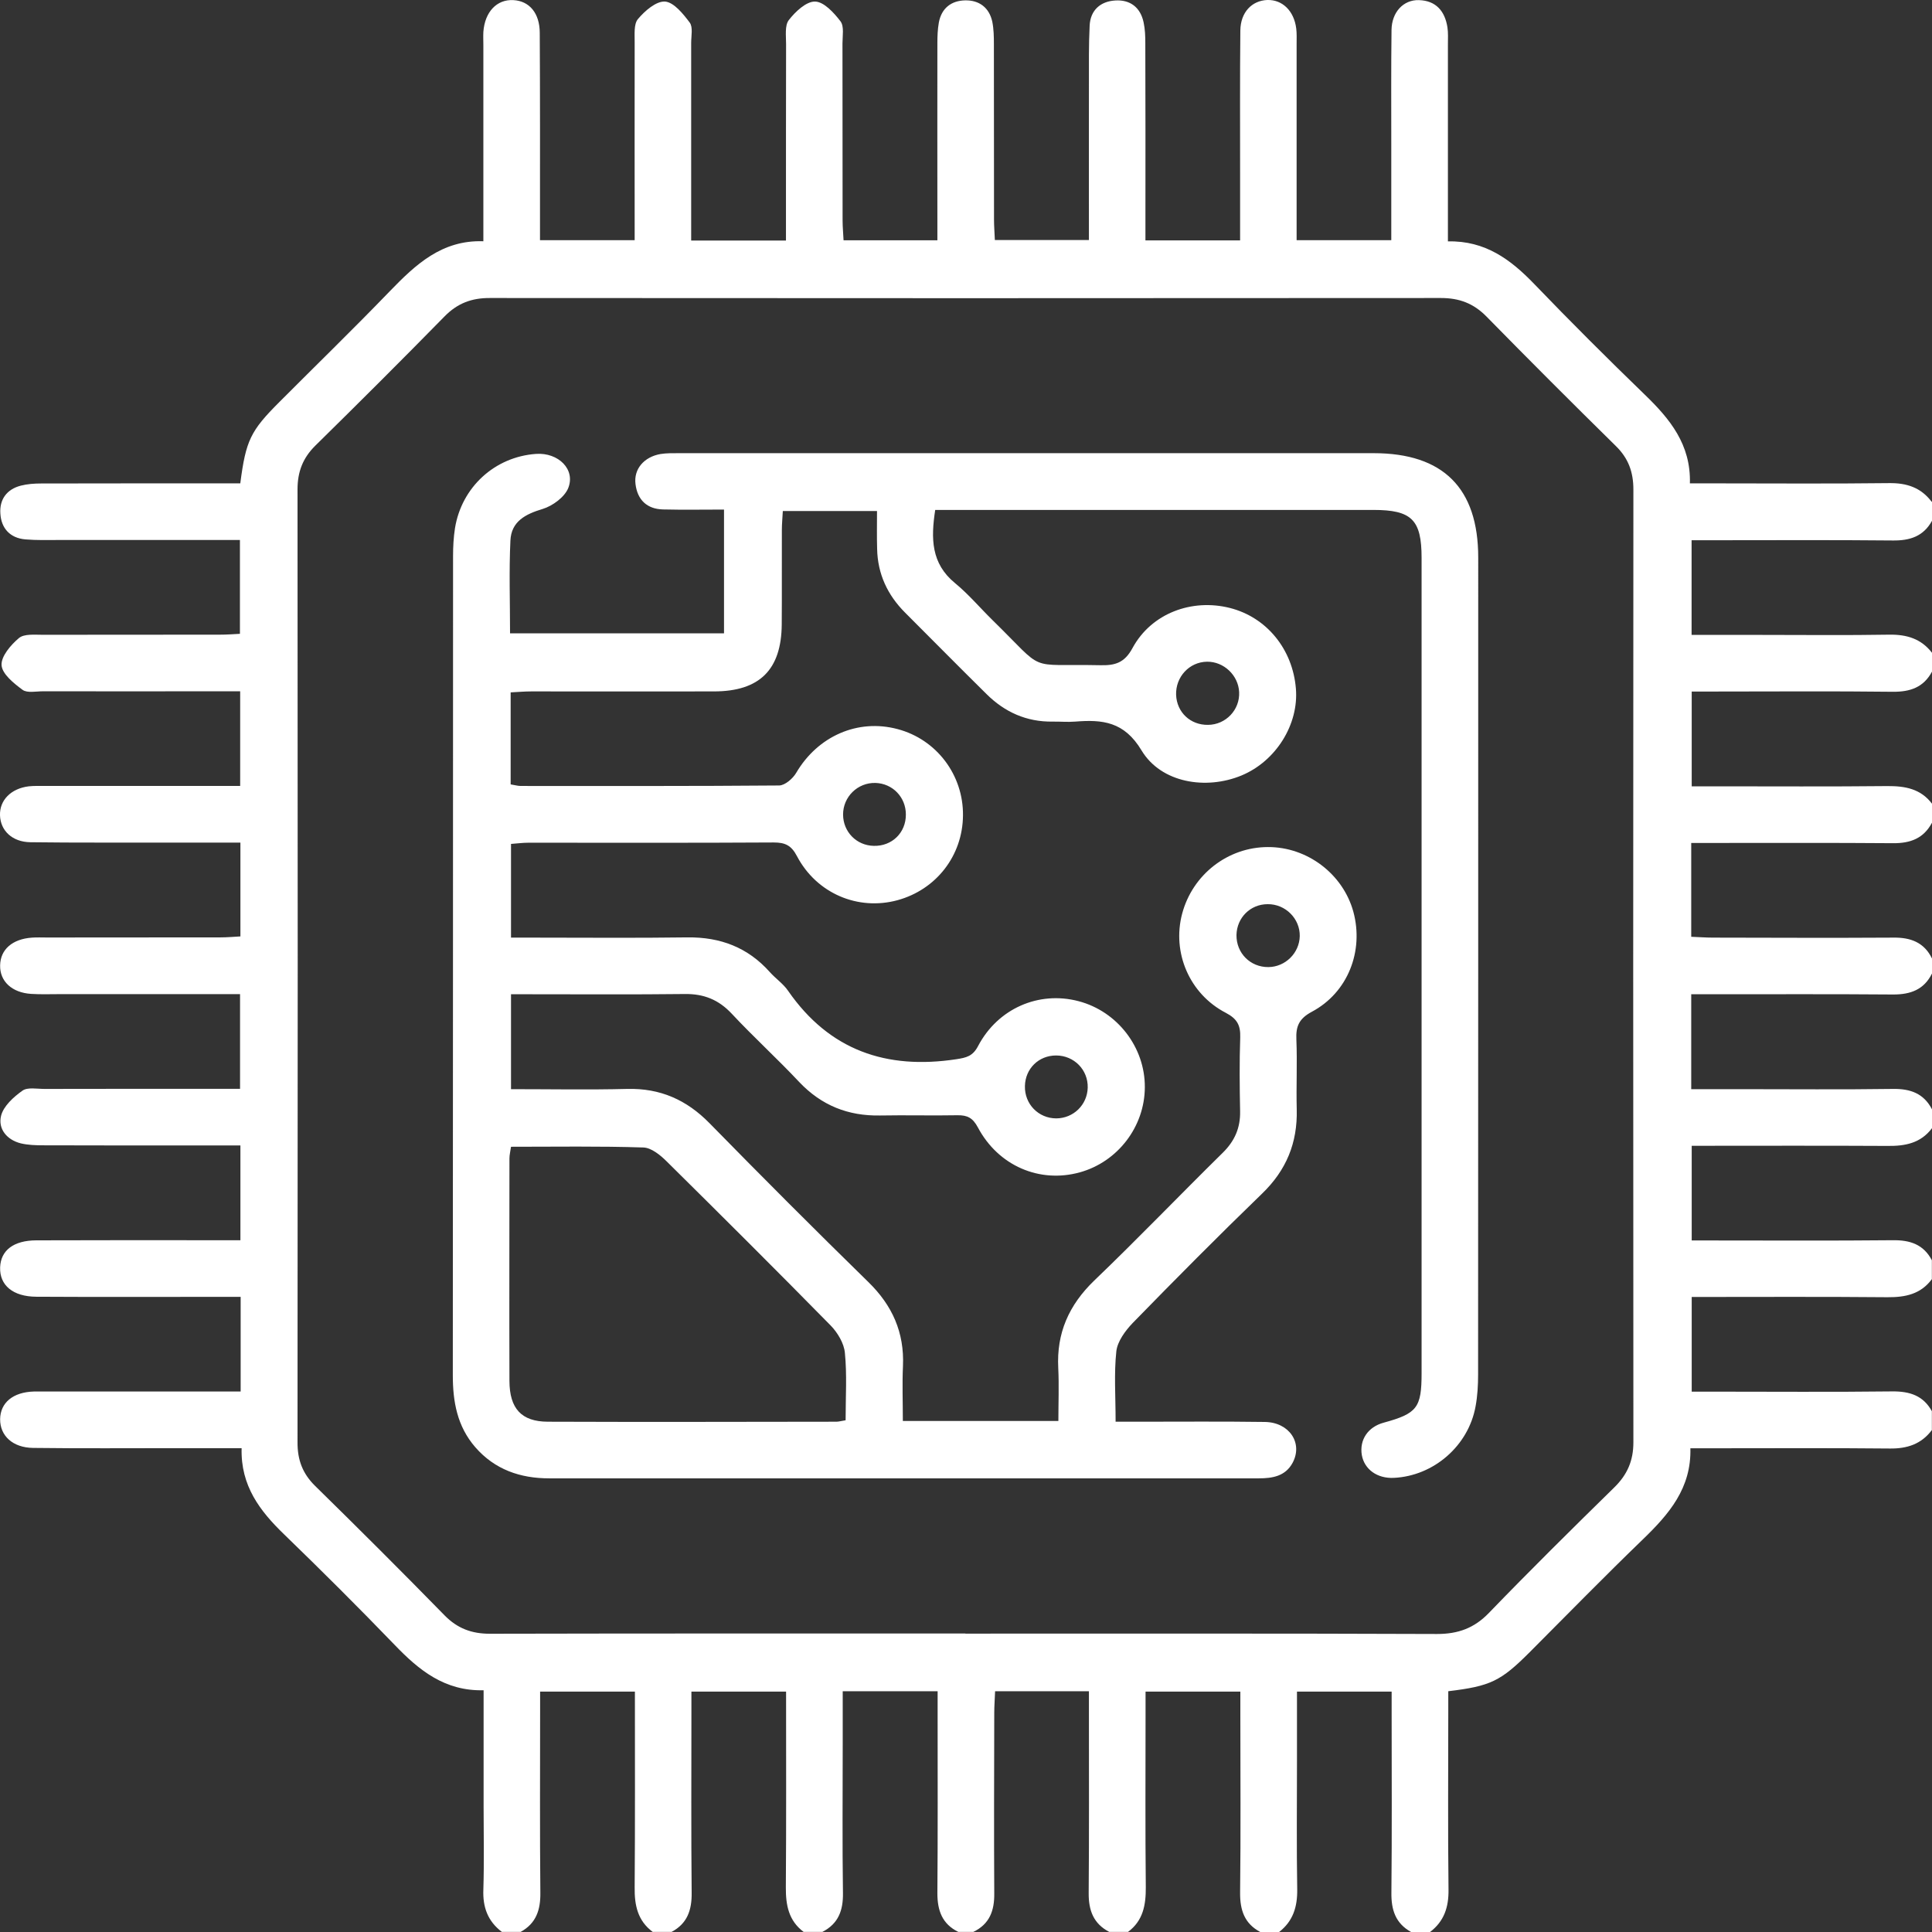<svg width="16" height="16" viewBox="0 0 16 16" fill="none" xmlns="http://www.w3.org/2000/svg">
<rect x="0" y="0" width="16" height="16" fill="#333333" stroke="none"/>
<path d="M15.996 4.154C15.908 4.038 15.791 3.999 15.645 4.001C15.156 4.007 14.666 4.003 14.176 4.003C14.12 4.003 14.064 4.003 13.995 4.003C14.004 3.681 13.829 3.469 13.622 3.269C13.311 2.968 13.005 2.663 12.705 2.351C12.511 2.15 12.301 1.992 11.991 1.999C11.991 1.823 11.991 1.657 11.991 1.492C11.991 1.117 11.991 0.742 11.991 0.367C11.991 0.32 11.994 0.272 11.987 0.226C11.966 0.092 11.892 0.005 11.751 0.001C11.623 -0.003 11.526 0.1 11.524 0.248C11.52 0.56 11.522 0.873 11.522 1.185C11.522 1.45 11.522 1.715 11.522 1.989H10.738C10.738 1.812 10.738 1.642 10.738 1.472C10.738 1.102 10.738 0.732 10.738 0.362C10.738 0.321 10.74 0.278 10.735 0.237C10.717 0.09 10.62 -0.004 10.495 0C10.367 0.005 10.274 0.102 10.272 0.252C10.268 0.643 10.27 1.034 10.27 1.424C10.27 1.611 10.27 1.796 10.27 1.991H9.486C9.486 1.935 9.486 1.88 9.486 1.825C9.486 1.336 9.487 0.846 9.485 0.357C9.485 0.3 9.483 0.242 9.471 0.186C9.445 0.061 9.359 -0.004 9.236 0.004C9.114 0.011 9.03 0.084 9.024 0.212C9.016 0.373 9.018 0.535 9.018 0.697C9.017 1.123 9.018 1.549 9.018 1.988H8.239C8.237 1.931 8.232 1.876 8.232 1.82C8.231 1.336 8.232 0.852 8.231 0.367C8.231 0.305 8.23 0.242 8.218 0.181C8.193 0.063 8.109 0.001 7.994 0.003C7.879 0.005 7.797 0.067 7.775 0.187C7.765 0.243 7.763 0.301 7.763 0.358C7.762 0.842 7.763 1.326 7.763 1.811C7.763 1.867 7.763 1.924 7.763 1.99H6.986C6.984 1.938 6.978 1.883 6.978 1.829C6.977 1.339 6.978 0.85 6.977 0.36C6.977 0.298 6.992 0.219 6.961 0.177C6.907 0.106 6.823 0.014 6.75 0.013C6.677 0.011 6.586 0.097 6.532 0.167C6.498 0.212 6.51 0.298 6.51 0.365C6.509 0.849 6.509 1.333 6.509 1.818C6.509 1.873 6.509 1.929 6.509 1.992H5.724V1.824C5.724 1.334 5.724 0.845 5.724 0.355C5.724 0.298 5.74 0.225 5.712 0.187C5.658 0.115 5.581 0.019 5.508 0.013C5.434 0.008 5.34 0.09 5.283 0.158C5.247 0.201 5.257 0.287 5.256 0.354C5.255 0.895 5.256 1.436 5.256 1.989H4.472C4.472 1.931 4.472 1.875 4.472 1.82C4.472 1.304 4.473 0.789 4.47 0.273C4.47 0.109 4.384 0.008 4.252 0.001C4.115 -0.007 4.015 0.098 4.003 0.264C4.001 0.301 4.003 0.337 4.003 0.374C4.003 0.853 4.003 1.332 4.003 1.811C4.003 1.867 4.003 1.924 4.003 1.998C3.659 1.986 3.442 2.191 3.228 2.412C2.928 2.723 2.618 3.024 2.313 3.33C2.075 3.568 2.036 3.647 1.99 4.003C1.921 4.003 1.85 4.003 1.779 4.003C1.3 4.003 0.821 4.003 0.341 4.004C0.285 4.004 0.226 4.008 0.172 4.022C0.056 4.052 -0.005 4.136 0.003 4.253C0.01 4.375 0.083 4.456 0.21 4.467C0.303 4.475 0.397 4.472 0.491 4.472C0.985 4.472 1.479 4.472 1.987 4.472V5.249C1.932 5.252 1.877 5.256 1.822 5.256C1.332 5.257 0.843 5.256 0.353 5.257C0.286 5.257 0.2 5.248 0.157 5.284C0.089 5.341 0.008 5.436 0.013 5.509C0.018 5.582 0.114 5.659 0.187 5.713C0.226 5.741 0.298 5.725 0.355 5.725C0.839 5.726 1.324 5.725 1.808 5.725C1.865 5.725 1.921 5.725 1.989 5.725V6.509C1.871 6.509 1.757 6.509 1.644 6.509C1.222 6.509 0.801 6.509 0.379 6.509C0.332 6.509 0.285 6.507 0.238 6.512C0.091 6.53 -0.004 6.627 0 6.752C0.004 6.879 0.101 6.973 0.252 6.975C0.632 6.98 1.012 6.977 1.393 6.978C1.589 6.978 1.786 6.978 1.991 6.978V7.755C1.936 7.758 1.881 7.763 1.827 7.763C1.348 7.764 0.869 7.763 0.39 7.764C0.348 7.764 0.306 7.762 0.265 7.765C0.103 7.776 0.003 7.863 0.001 7.995C-0.002 8.126 0.098 8.221 0.258 8.231C0.336 8.236 0.414 8.233 0.492 8.233C0.987 8.233 1.481 8.233 1.988 8.233V9.017C1.932 9.017 1.876 9.017 1.821 9.017C1.337 9.017 0.852 9.017 0.368 9.018C0.305 9.018 0.227 9.002 0.185 9.033C0.112 9.085 0.029 9.16 0.009 9.24C-0.018 9.348 0.056 9.44 0.173 9.469C0.233 9.483 0.297 9.485 0.359 9.485C0.843 9.487 1.328 9.486 1.812 9.486C1.868 9.486 1.924 9.486 1.991 9.486V10.271C1.901 10.271 1.82 10.271 1.737 10.271C1.258 10.271 0.779 10.27 0.3 10.272C0.112 10.273 0.006 10.355 0.001 10.496C-0.004 10.644 0.107 10.738 0.301 10.739C0.807 10.742 1.311 10.74 1.817 10.74C1.873 10.74 1.928 10.74 1.993 10.74V11.524H1.827C1.348 11.524 0.869 11.524 0.39 11.524C0.353 11.524 0.317 11.524 0.28 11.524C0.108 11.529 0.003 11.616 0.001 11.753C-0 11.89 0.105 11.989 0.274 11.991C0.67 11.996 1.066 11.993 1.462 11.993C1.638 11.993 1.813 11.993 2.001 11.993C1.992 12.304 2.152 12.513 2.353 12.707C2.664 13.008 2.97 13.313 3.27 13.624C3.47 13.832 3.683 14.006 4.005 13.998C4.005 14.327 4.005 14.644 4.005 14.96C4.005 15.189 4.01 15.419 4.003 15.648C3.997 15.794 4.039 15.91 4.156 15.999H4.312C4.441 15.928 4.477 15.816 4.475 15.673C4.47 15.173 4.473 14.673 4.473 14.173C4.473 14.118 4.473 14.063 4.473 14.009H5.258C5.258 14.558 5.26 15.094 5.256 15.63C5.254 15.779 5.281 15.906 5.405 15.999H5.562C5.692 15.93 5.73 15.818 5.728 15.675C5.723 15.175 5.726 14.676 5.726 14.176C5.726 14.12 5.726 14.065 5.726 14.009H6.51C6.51 14.557 6.512 15.093 6.508 15.63C6.507 15.777 6.531 15.906 6.655 15.999H6.811C6.943 15.931 6.983 15.822 6.981 15.678C6.975 15.268 6.979 14.857 6.979 14.447C6.979 14.302 6.979 14.158 6.979 14.006H7.765C7.765 14.077 7.765 14.138 7.765 14.199C7.765 14.693 7.767 15.187 7.763 15.68C7.763 15.822 7.803 15.934 7.936 15.999H8.061C8.196 15.934 8.236 15.822 8.234 15.68C8.231 15.181 8.233 14.683 8.234 14.184C8.234 14.125 8.239 14.066 8.241 14.006H9.018C9.018 14.071 9.018 14.127 9.018 14.182C9.018 14.681 9.02 15.18 9.016 15.678C9.015 15.822 9.056 15.931 9.186 15.999H9.342C9.467 15.906 9.49 15.776 9.489 15.629C9.484 15.156 9.487 14.682 9.487 14.208C9.487 14.142 9.487 14.076 9.487 14.009H10.272C10.272 14.078 10.272 14.135 10.272 14.191C10.272 14.686 10.276 15.181 10.27 15.675C10.269 15.819 10.306 15.93 10.437 16H10.593C10.709 15.91 10.745 15.791 10.743 15.647C10.737 15.293 10.741 14.939 10.741 14.585C10.741 14.393 10.741 14.203 10.741 14.009H11.525C11.525 14.077 11.525 14.133 11.525 14.19C11.525 14.684 11.528 15.179 11.523 15.674C11.521 15.817 11.557 15.928 11.686 16H11.843C11.959 15.912 11.998 15.795 11.996 15.649C11.99 15.156 11.994 14.662 11.994 14.168C11.994 14.113 11.994 14.058 11.994 14.006C12.344 13.964 12.428 13.923 12.668 13.683C12.98 13.37 13.289 13.054 13.607 12.747C13.821 12.54 14.008 12.325 13.999 11.994C14.07 11.994 14.127 11.994 14.183 11.994C14.671 11.994 15.16 11.991 15.649 11.996C15.794 11.998 15.911 11.96 15.999 11.843V11.687C15.928 11.558 15.816 11.522 15.673 11.523C15.173 11.529 14.673 11.525 14.174 11.525C14.118 11.525 14.063 11.525 14.01 11.525V10.741C14.558 10.741 15.095 10.738 15.631 10.743C15.779 10.744 15.907 10.718 15.999 10.593V10.437C15.93 10.306 15.819 10.269 15.675 10.271C15.176 10.276 14.676 10.273 14.176 10.273C14.121 10.273 14.065 10.273 14.01 10.273V9.489C14.558 9.489 15.094 9.487 15.63 9.49C15.777 9.492 15.906 9.468 16 9.343V9.187C15.932 9.056 15.822 9.016 15.678 9.018C15.257 9.024 14.836 9.02 14.415 9.02C14.282 9.02 14.148 9.02 14.006 9.02V8.234C14.077 8.234 14.138 8.234 14.2 8.234C14.693 8.234 15.187 8.232 15.68 8.236C15.822 8.236 15.934 8.196 16 8.062V7.938C15.935 7.804 15.822 7.763 15.681 7.765C15.182 7.768 14.684 7.766 14.185 7.765C14.125 7.765 14.066 7.76 14.006 7.758V6.981C14.071 6.981 14.127 6.981 14.183 6.981C14.681 6.981 15.18 6.979 15.678 6.983C15.822 6.984 15.931 6.943 16 6.813V6.656C15.906 6.532 15.777 6.509 15.63 6.51C15.156 6.515 14.682 6.512 14.208 6.512C14.143 6.512 14.077 6.512 14.01 6.512V5.727C14.079 5.727 14.136 5.727 14.192 5.727C14.687 5.727 15.181 5.723 15.676 5.729C15.819 5.73 15.93 5.693 16 5.562V5.406C15.91 5.29 15.792 5.254 15.647 5.256C15.293 5.262 14.939 5.258 14.585 5.258C14.394 5.258 14.203 5.258 14.009 5.258V4.474C14.077 4.474 14.134 4.474 14.19 4.474C14.685 4.474 15.18 4.471 15.674 4.476C15.817 4.478 15.929 4.442 16 4.313V4.156L15.996 4.154ZM7.995 13.528C6.683 13.528 5.37 13.527 4.057 13.53C3.906 13.53 3.788 13.486 3.682 13.378C3.329 13.017 2.971 12.66 2.61 12.306C2.506 12.204 2.463 12.09 2.464 11.944C2.466 9.314 2.466 6.683 2.464 4.053C2.464 3.908 2.507 3.794 2.611 3.691C2.971 3.337 3.329 2.98 3.682 2.62C3.789 2.511 3.907 2.467 4.058 2.468C6.683 2.47 9.308 2.47 11.933 2.468C12.085 2.468 12.202 2.512 12.309 2.62C12.663 2.981 13.02 3.338 13.38 3.692C13.485 3.794 13.527 3.908 13.527 4.054C13.525 6.684 13.525 9.315 13.527 11.945C13.527 12.098 13.476 12.213 13.369 12.318C13.019 12.661 12.671 13.005 12.331 13.357C12.209 13.484 12.075 13.532 11.901 13.532C10.599 13.527 9.297 13.529 7.995 13.529L7.995 13.528Z" fill="white"/>
<path d="M9.239 11.775C9.239 11.564 9.225 11.376 9.245 11.191C9.254 11.109 9.319 11.021 9.38 10.957C9.733 10.595 10.089 10.236 10.452 9.885C10.653 9.691 10.746 9.464 10.739 9.188C10.734 8.995 10.744 8.802 10.736 8.609C10.731 8.499 10.758 8.436 10.864 8.379C11.163 8.22 11.296 7.876 11.208 7.551C11.122 7.238 10.827 7.014 10.501 7.015C10.168 7.015 9.876 7.243 9.79 7.567C9.705 7.887 9.849 8.231 10.152 8.388C10.247 8.438 10.274 8.492 10.271 8.592C10.264 8.795 10.266 8.998 10.27 9.202C10.273 9.341 10.225 9.45 10.125 9.548C9.768 9.899 9.422 10.26 9.061 10.606C8.852 10.808 8.749 11.04 8.764 11.329C8.771 11.473 8.765 11.618 8.765 11.768H7.477C7.477 11.612 7.471 11.462 7.478 11.313C7.49 11.035 7.39 10.811 7.191 10.617C6.747 10.183 6.31 9.745 5.876 9.302C5.686 9.108 5.467 9.011 5.194 9.018C4.877 9.026 4.56 9.02 4.232 9.02V8.234C4.289 8.234 4.34 8.234 4.391 8.234C4.818 8.234 5.245 8.237 5.672 8.232C5.829 8.23 5.951 8.279 6.059 8.394C6.24 8.588 6.437 8.767 6.619 8.961C6.803 9.155 7.024 9.243 7.289 9.238C7.502 9.234 7.716 9.24 7.93 9.236C8.012 9.235 8.056 9.258 8.098 9.336C8.267 9.655 8.609 9.801 8.942 9.709C9.257 9.622 9.48 9.33 9.481 9.004C9.483 8.673 9.253 8.375 8.931 8.291C8.603 8.205 8.264 8.351 8.1 8.663C8.056 8.747 8.004 8.759 7.92 8.772C7.341 8.86 6.869 8.699 6.527 8.206C6.487 8.147 6.423 8.104 6.375 8.05C6.193 7.846 5.966 7.76 5.694 7.763C5.267 7.769 4.84 7.765 4.413 7.765C4.356 7.765 4.3 7.765 4.232 7.765V6.989C4.277 6.986 4.327 6.979 4.376 6.979C5.054 6.979 5.731 6.981 6.408 6.977C6.501 6.977 6.553 7 6.6 7.09C6.763 7.4 7.106 7.544 7.433 7.455C7.754 7.367 7.972 7.086 7.975 6.754C7.979 6.418 7.756 6.123 7.433 6.038C7.103 5.95 6.772 6.097 6.594 6.4C6.566 6.448 6.501 6.504 6.453 6.505C5.739 6.511 5.025 6.509 4.312 6.509C4.287 6.509 4.262 6.501 4.229 6.496V5.734C4.289 5.731 4.344 5.726 4.4 5.726C4.905 5.726 5.411 5.727 5.915 5.726C6.291 5.725 6.471 5.546 6.474 5.172C6.476 4.912 6.474 4.651 6.475 4.391C6.475 4.34 6.48 4.29 6.483 4.232H7.263C7.263 4.341 7.261 4.443 7.264 4.545C7.268 4.753 7.35 4.928 7.496 5.074C7.721 5.299 7.944 5.525 8.17 5.748C8.321 5.898 8.502 5.979 8.717 5.976C8.779 5.975 8.842 5.981 8.904 5.976C9.13 5.958 9.31 5.975 9.454 6.215C9.616 6.484 9.988 6.544 10.282 6.422C10.566 6.304 10.757 6 10.732 5.702C10.705 5.375 10.489 5.112 10.186 5.035C9.87 4.955 9.536 5.079 9.38 5.365C9.313 5.49 9.235 5.512 9.111 5.509C8.487 5.496 8.673 5.579 8.22 5.136C8.116 5.034 8.021 4.921 7.909 4.829C7.71 4.666 7.709 4.459 7.745 4.223C7.802 4.223 7.853 4.223 7.904 4.223C9.061 4.223 10.217 4.223 11.373 4.223C11.691 4.223 11.773 4.304 11.773 4.62C11.773 6.87 11.773 9.121 11.773 11.371C11.773 11.659 11.736 11.706 11.459 11.782C11.329 11.817 11.257 11.924 11.278 12.05C11.299 12.169 11.406 12.246 11.544 12.239C11.873 12.223 12.161 11.974 12.22 11.647C12.236 11.561 12.241 11.472 12.241 11.383C12.242 9.128 12.242 6.872 12.242 4.617C12.242 4.043 11.952 3.753 11.376 3.753C9.459 3.753 7.542 3.753 5.625 3.753C5.573 3.753 5.521 3.752 5.47 3.76C5.333 3.784 5.247 3.885 5.263 4.009C5.279 4.14 5.358 4.216 5.492 4.219C5.658 4.223 5.823 4.22 5.996 4.22V5.245H4.224C4.224 4.984 4.215 4.73 4.227 4.477C4.234 4.319 4.35 4.258 4.494 4.215C4.576 4.19 4.674 4.118 4.705 4.044C4.769 3.888 4.624 3.746 4.439 3.759C4.098 3.783 3.823 4.034 3.768 4.374C3.756 4.45 3.752 4.529 3.752 4.607C3.751 6.868 3.752 9.128 3.75 11.389C3.75 11.608 3.786 11.812 3.936 11.985C4.098 12.171 4.309 12.243 4.548 12.243C6.507 12.243 8.465 12.243 10.424 12.243C10.537 12.243 10.645 12.226 10.705 12.114C10.792 11.951 10.678 11.779 10.475 11.776C10.127 11.771 9.777 11.774 9.428 11.774C9.372 11.774 9.315 11.774 9.24 11.774L9.239 11.775ZM7.003 11.762C6.966 11.768 6.946 11.774 6.926 11.774C6.13 11.775 5.333 11.777 4.536 11.774C4.318 11.773 4.22 11.665 4.219 11.437C4.217 10.822 4.219 10.208 4.219 9.593C4.219 9.564 4.227 9.534 4.232 9.497C4.602 9.497 4.965 9.491 5.328 9.503C5.394 9.505 5.469 9.566 5.522 9.619C5.977 10.069 6.431 10.521 6.88 10.978C6.937 11.037 6.99 11.125 6.997 11.204C7.015 11.384 7.003 11.567 7.003 11.762V11.762ZM9.996 5.48C10.135 5.478 10.256 5.593 10.262 5.732C10.269 5.878 10.152 6.002 10.004 6.003C9.858 6.005 9.746 5.899 9.74 5.755C9.735 5.606 9.849 5.482 9.996 5.48ZM10.24 7.743C10.243 7.6 10.355 7.488 10.498 7.488C10.645 7.486 10.767 7.608 10.764 7.753C10.761 7.893 10.644 8.008 10.504 8.009C10.354 8.01 10.238 7.893 10.24 7.743ZM7.236 7.005C7.093 7.002 6.983 6.889 6.982 6.747C6.981 6.599 7.103 6.48 7.25 6.484C7.392 6.488 7.502 6.602 7.502 6.745C7.503 6.896 7.387 7.009 7.236 7.005H7.236ZM8.488 8.994C8.491 8.85 8.602 8.741 8.746 8.741C8.895 8.741 9.012 8.86 9.008 9.008C9.004 9.15 8.89 9.261 8.748 9.262C8.6 9.262 8.484 9.143 8.488 8.994Z" fill="white"/>
</svg>
